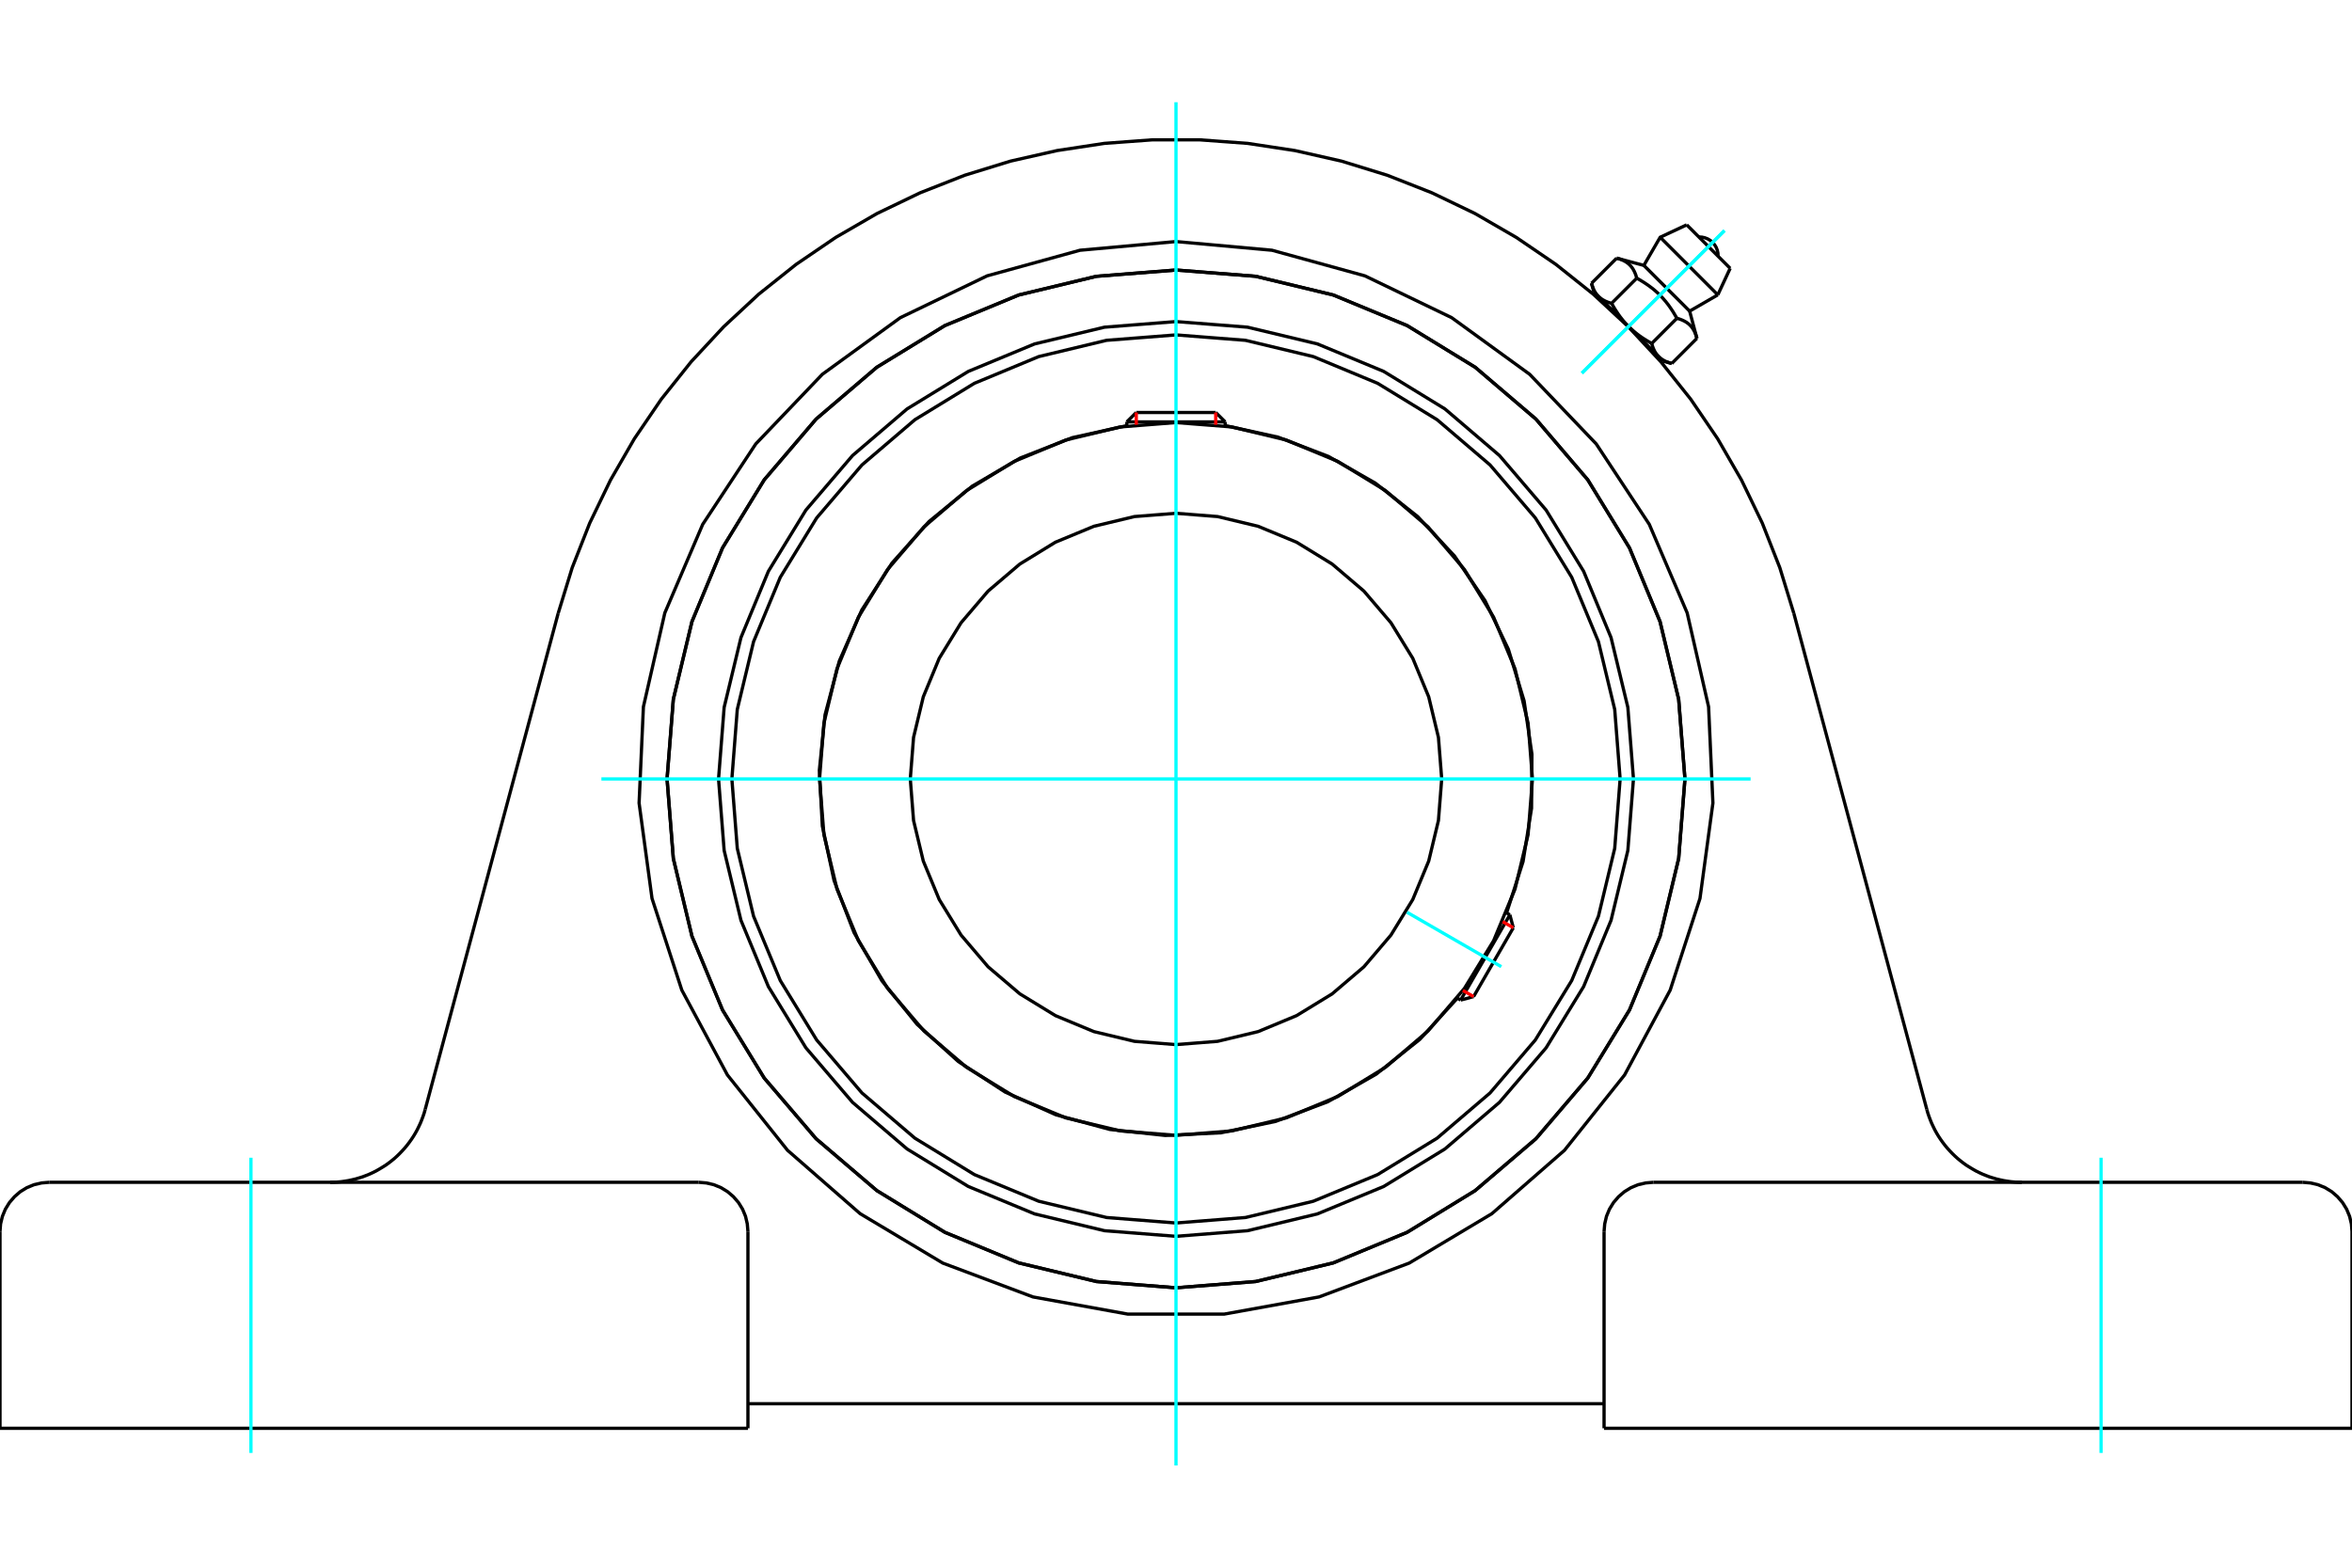 <?xml version="1.0" standalone="no"?>
<!DOCTYPE svg PUBLIC "-//W3C//DTD SVG 1.1//EN"
	"http://www.w3.org/Graphics/SVG/1.1/DTD/svg11.dtd">
<svg xmlns="http://www.w3.org/2000/svg" height="100%" width="100%" viewBox="0 0 36000 24000">
	<rect x="-1800" y="-1200" width="39600" height="26400" style="fill:#FFF"/>
	<g style="fill:none; fill-rule:evenodd" transform="matrix(1 0 0 1 0 0)">
		<g style="fill:none; stroke:#000; stroke-width:50; shape-rendering:geometricPrecision">
			<polyline points="25002,11925 24916,10829 24659,9761 24239,8746 23665,7809 22951,6974 22116,6260 21179,5686 20164,5265 19095,5009 18000,4923 16905,5009 15836,5265 14821,5686 13884,6260 13049,6974 12335,7809 11761,8746 11341,9761 11084,10829 10998,11925 11084,13020 11341,14089 11761,15104 12335,16041 13049,16876 13884,17590 14821,18164 15836,18584 16905,18841 18000,18927 19095,18841 20164,18584 21179,18164 22116,17590 22951,16876 23665,16041 24239,15104 24659,14089 24916,13020 25002,11925"/>
			<polyline points="25790,11925 25694,10706 25409,9517 24941,8388 24303,7346 23509,6416 22579,5622 21537,4984 20407,4516 19219,4230 18000,4134 16781,4230 15593,4516 14463,4984 13421,5622 12491,6416 11697,7346 11059,8388 10591,9517 10306,10706 10210,11925 10306,13143 10591,14332 11059,15462 11697,16504 12491,17433 13421,18227 14463,18866 15593,19334 16781,19619 18000,19715 19219,19619 20407,19334 21537,18866 22579,18227 23509,17433 24303,16504 24941,15462 25409,14332 25694,13143 25790,11925"/>
			<polyline points="23060,13977 23312,13190 23442,12374 23448,11547 23328,10730 23087,9939 22729,9194 22263,8512 21699,7908 21051,7396 20332,6987 19561,6692 18753,6516"/>
			<polyline points="17247,6516 16413,6700 15618,7011 14882,7442 14221,7983 13653,8620 13191,9338 12847,10119 12628,10944 12541,11793 12587,12646 12766,13480 13072,14277 13499,15016 14036,15680 14669,16252 15384,16718 16163,17067 16987,17291 17836,17383 18689,17342 19524,17168 20323,16867 21065,16444 21732,15912 22307,15281"/>
			<polyline points="24798,11925 24715,10861 24466,9824 24057,8838 23500,7929 22807,7118 21996,6425 21086,5868 20101,5459 19063,5210 18000,5127 16937,5210 15899,5459 14914,5868 14004,6425 13193,7118 12500,7929 11943,8838 11534,9824 11285,10861 11202,11925 11285,12988 11534,14026 11943,15011 12500,15921 13193,16732 14004,17425 14914,17982 15899,18390 16937,18639 18000,18723 19063,18639 20101,18390 21086,17982 21996,17425 22807,16732 23500,15921 24057,15011 24466,14026 24715,12988 24798,11925"/>
			<polyline points="23456,11925 23389,11071 23189,10239 22861,9448 22414,8718 21858,8067 21207,7511 20477,7064 19686,6736 18853,6536 18000,6469 17147,6536 16314,6736 15523,7064 14793,7511 14142,8067 13586,8718 13139,9448 12811,10239 12611,11071 12544,11925 12611,12778 12811,13611 13139,14402 13586,15132 14142,15783 14793,16339 15523,16786 16314,17114 17147,17313 18000,17381 18853,17313 19686,17114 20477,16786 21207,16339 21858,15783 22414,15132 22861,14402 23189,13611 23389,12778 23456,11925"/>
			<polyline points="22067,11925 22017,11289 21868,10668 21624,10078 21290,9534 20876,9049 20390,8635 19846,8301 19257,8057 18636,7908 18000,7858 17364,7908 16743,8057 16154,8301 15610,8635 15124,9049 14710,9534 14376,10078 14132,10668 13983,11289 13933,11925 13983,12561 14132,13182 14376,13771 14710,14315 15124,14801 15610,15215 16154,15548 16743,15793 17364,15942 18000,15992 18636,15942 19257,15793 19846,15548 20390,15215 20876,14801 21290,14315 21624,13771 21868,13182 22017,12561 22067,11925"/>
			<line x1="22357" y1="15310" x2="23110" y2="14005"/>
			<line x1="23163" y1="14203" x2="22555" y2="15257"/>
			<line x1="18753" y1="6459" x2="17247" y2="6459"/>
			<line x1="17392" y1="6315" x2="18608" y2="6315"/>
			<line x1="23163" y1="14203" x2="23110" y2="14005"/>
			<line x1="22357" y1="15310" x2="22555" y2="15257"/>
			<line x1="23110" y1="14005" x2="23056" y2="13974"/>
			<line x1="22303" y1="15279" x2="22357" y2="15310"/>
			<line x1="17392" y1="6315" x2="17247" y2="6459"/>
			<line x1="18753" y1="6459" x2="18608" y2="6315"/>
			<line x1="17247" y1="6459" x2="17247" y2="6521"/>
			<line x1="18753" y1="6521" x2="18753" y2="6459"/>
			<polyline points="8543,9391 8758,8691 9026,8009 9344,7350 9710,6716 10122,6111 10579,5538 11077,5002 11613,4504 12186,4047 12791,3635 13425,3268 14085,2951 14766,2683 15466,2467 16180,2305 16904,2195 17634,2141 18366,2141 19096,2195 19820,2305 20534,2467 21234,2683 21915,2951 22575,3268 23209,3635 23814,4047 24387,4504 24923,5002 25421,5538 25878,6111 26290,6716 26656,7350 26974,8009 27242,8691 27457,9391"/>
			<line x1="753" y1="18100" x2="10694" y2="18100"/>
			<line x1="27457" y1="9391" x2="29492" y2="16984"/>
			<line x1="35247" y1="18100" x2="25306" y2="18100"/>
			<line x1="6508" y1="16984" x2="8543" y2="9391"/>
			<polyline points="5053,18100 5109,18099 5166,18096 5222,18091 5278,18083 5333,18074 5388,18062 5443,18049 5497,18033 5551,18016 5603,17996 5655,17975 5707,17951 5757,17926 5806,17898 5854,17869 5902,17839 5948,17806 5992,17772 6036,17736 6078,17698 6118,17659 6157,17618 6195,17576 6231,17533 6265,17488 6298,17442 6329,17395 6358,17347 6385,17298 6410,17247 6434,17196 6455,17144 6475,17091 6493,17038 6508,16984"/>
			<line x1="24552" y1="21866" x2="36000" y2="21866"/>
			<line x1="11448" y1="21866" x2="0" y2="21866"/>
			<polyline points="25790,11925 25694,10706 25409,9517 24941,8388 24303,7346 23509,6416 22579,5622 21537,4984 20407,4516 19219,4230 18000,4134 16781,4230 15593,4516 14463,4984 13421,5622 12491,6416 11697,7346 11059,8388 10591,9517 10306,10706 10210,11925 10306,13143 10591,14332 11059,15462 11697,16504 12491,17433 13421,18227 14463,18866 15593,19334 16781,19619 18000,19715 19219,19619 20407,19334 21537,18866 22579,18227 23509,17433 24303,16504 24941,15462 25409,14332 25694,13143 25790,11925"/>
			<polyline points="18000,3698 19469,3831 20891,4223 22219,4863 23413,5730 24432,6796 25244,8027 25824,9383 26152,10821 26218,12294 26020,13755 25564,15158 24866,16457 23946,17610 22835,18580 21569,19337 20189,19855 18737,20118 17263,20118 15811,19855 14431,19337 13165,18580 12054,17610 11134,16457 10436,15158 9980,13755 9782,12294 9848,10821 10176,9383 10756,8027 11568,6796 12587,5730 13781,4863 15109,4223 16531,3831 18000,3698"/>
			<polyline points="25306,18100 25188,18110 25073,18137 24964,18182 24863,18244 24773,18321 24696,18411 24634,18512 24589,18621 24562,18736 24552,18853"/>
			<polyline points="36000,21866 36000,18853 35991,18736 35963,18621 35918,18512 35856,18411 35779,18321 35690,18244 35589,18182 35480,18137 35365,18110 35247,18100"/>
			<line x1="24552" y1="18853" x2="24552" y2="21866"/>
			<polyline points="11448,18853 11438,18736 11411,18621 11366,18512 11304,18411 11227,18321 11137,18244 11036,18182 10927,18137 10812,18110 10694,18100"/>
			<polyline points="753,18100 635,18110 520,18137 411,18182 310,18244 221,18321 144,18411 82,18512 37,18621 9,18736 0,18853"/>
			<line x1="0" y1="21866" x2="0" y2="18853"/>
			<line x1="11448" y1="18853" x2="11448" y2="21866"/>
			<polyline points="29492,16984 29507,17038 29525,17091 29545,17144 29566,17196 29590,17247 29615,17298 29642,17347 29671,17395 29702,17442 29735,17488 29769,17533 29805,17576 29843,17618 29882,17659 29922,17698 29964,17736 30008,17772 30052,17806 30098,17839 30146,17869 30194,17898 30243,17926 30293,17951 30345,17975 30397,17996 30449,18016 30503,18033 30557,18049 30612,18062 30667,18074 30722,18083 30778,18091 30834,18096 30891,18099 30947,18100"/>
			<line x1="24552" y1="21490" x2="11448" y2="21490"/>
			<line x1="26482" y1="4108" x2="25817" y2="3442"/>
			<line x1="25411" y1="3632" x2="26293" y2="4514"/>
			<line x1="25161" y1="4063" x2="25862" y2="4763"/>
			<polyline points="25052,4259 25048,4243 25043,4228 25039,4214 25034,4200 25029,4187 25023,4174 25018,4162 25012,4150 25006,4139 25000,4128 24994,4117 24987,4107 24980,4097 24973,4088 24966,4079 24958,4070 24950,4062 24942,4054 24934,4046 24925,4038 24916,4031 24907,4024 24897,4017 24887,4010 24876,4004 24865,3998 24854,3992 24842,3986 24830,3981 24817,3975 24804,3970 24790,3965 24776,3961 24761,3956 24745,3952"/>
			<polyline points="25666,4873 25652,4847 25637,4822 25623,4798 25609,4775 25595,4753 25580,4731 25566,4710 25551,4689 25537,4669 25522,4650 25507,4631 25493,4613 25477,4595 25462,4577 25447,4560 25431,4543 25415,4526 25399,4510 25382,4494 25365,4478 25348,4463 25330,4447 25312,4432 25294,4417 25275,4403 25255,4388 25235,4373 25215,4359 25194,4345 25172,4330 25150,4316 25127,4302 25103,4287 25078,4273 25052,4259"/>
			<polyline points="25973,5180 25969,5164 25964,5149 25959,5135 25955,5121 25949,5108 25944,5095 25939,5083 25933,5071 25927,5060 25921,5049 25914,5038 25908,5028 25901,5018 25894,5009 25887,5000 25879,4991 25871,4983 25863,4975 25855,4967 25846,4959 25837,4952 25827,4945 25818,4938 25808,4931 25797,4925 25786,4919 25775,4913 25763,4907 25751,4902 25738,4896 25725,4891 25711,4886 25697,4881 25682,4877 25666,4873"/>
			<line x1="24360" y1="4337" x2="24745" y2="3952"/>
			<polyline points="24360,4337 24362,4345 24365,4352 24367,4360 24369,4367 24371,4375 24374,4382 24376,4389 24379,4395 24381,4402 24384,4409 24387,4415 24389,4421 24392,4428 24395,4434 24398,4440 24400,4445 24403,4451 24406,4457 24409,4462 24413,4468 24416,4473 24419,4478 24422,4483 24425,4488 24429,4493 24432,4498 24436,4503 24439,4507 24443,4512 24447,4516 24450,4521 24454,4525 24458,4529 24462,4534 24466,4538 24470,4542 24474,4546 24479,4550 24483,4553 24487,4557 24492,4561 24497,4564 24501,4568 24506,4572 24511,4575 24516,4578 24521,4582 24526,4585 24531,4588 24536,4591 24542,4594 24547,4597 24553,4600 24558,4603 24564,4606 24570,4609 24576,4612 24582,4615 24589,4617 24595,4620 24602,4623 24608,4625 24615,4628 24622,4630 24629,4632 24637,4635 24644,4637 24652,4639 24659,4642 24667,4644 25052,4259"/>
			<polyline points="24667,4644 24674,4657 24682,4669 24689,4682 24696,4694 24703,4706 24710,4718 24717,4730 24724,4741 24732,4752 24739,4764 24746,4774 24753,4785 24760,4796 24767,4806 24775,4817 24782,4827 24789,4837 24796,4847 24804,4857 24811,4866 24819,4876 24826,4885 24833,4894 24841,4904 24848,4913 24856,4922 24864,4930 24871,4939 24879,4948 24887,4956 24895,4965 24903,4973 24911,4982 24919,4990 24927,4998 24466,4538"/>
			<polyline points="25281,5258 25283,5266 25286,5273 25288,5281 25290,5288 25292,5295 25295,5303 25297,5310 25300,5316 25302,5323 25305,5330 25307,5336 25310,5342 25313,5349 25316,5355 25319,5360 25321,5366 25324,5372 25327,5378 25330,5383 25333,5389 25337,5394 25340,5399 25343,5404 25346,5409 25350,5414 25353,5419 25357,5424 25360,5428 25364,5433 25368,5437 25371,5442 25375,5446 25379,5450 25383,5454 25387,5459"/>
			<polyline points="24927,4998 24935,5006 24943,5014 24951,5022 24960,5030 24968,5038 24977,5046 24986,5054 24994,5061 25003,5069 25012,5076 25021,5084 25030,5091 25040,5099 25049,5106 25059,5114 25068,5121 25078,5128 25088,5136 25098,5143 25108,5150 25118,5157 25129,5165 25140,5172 25150,5179 25161,5186 25172,5193 25184,5200 25195,5207 25207,5215 25219,5222 25231,5229 25243,5236 25255,5243 25268,5250 25281,5258"/>
			<line x1="25387" y1="5459" x2="24927" y2="4998"/>
			<polyline points="25387,5459 25391,5463 25395,5467 25400,5470 25404,5474 25408,5478 25413,5482 25417,5485 25422,5489 25427,5492 25432,5496 25437,5499 25442,5503 25447,5506 25452,5509 25457,5512 25463,5515 25468,5518 25474,5521 25479,5524 25485,5527 25491,5530 25497,5533 25503,5536 25510,5538 25516,5541 25523,5543 25529,5546 25536,5548 25543,5551 25550,5553 25557,5556 25565,5558 25572,5560 25580,5562 25588,5565"/>
			<line x1="25458" y1="5530" x2="25387" y2="5459"/>
			<line x1="24466" y1="4538" x2="24395" y2="4466"/>
			<line x1="25588" y1="5565" x2="25973" y2="5180"/>
			<line x1="25281" y1="5258" x2="25666" y2="4873"/>
			<polyline points="26297,3923 26295,3876 26285,3830 26268,3787 26244,3747 26213,3711 26178,3681 26138,3657 26094,3640 26049,3630 26002,3628"/>
			<line x1="26293" y1="4514" x2="26482" y2="4108"/>
			<polyline points="25817,3442 25411,3632 25161,4063"/>
			<line x1="25862" y1="4763" x2="26293" y2="4514"/>
			<line x1="24501" y1="4572" x2="24484" y2="4589"/>
			<line x1="25336" y1="5441" x2="25353" y2="5424"/>
			<line x1="25161" y1="4063" x2="24745" y2="3952"/>
			<line x1="25973" y1="5180" x2="25862" y2="4763"/>
			<line x1="25458" y1="5530" x2="25588" y2="5565"/>
			<line x1="24360" y1="4337" x2="24395" y2="4466"/>
		</g>
		<g style="fill:none; stroke:#0FF; stroke-width:50; shape-rendering:geometricPrecision">
			<line x1="18000" y1="22435" x2="18000" y2="1565"/>
			<line x1="9205" y1="11925" x2="26795" y2="11925"/>
			<line x1="21536" y1="13966" x2="22979" y2="14799"/>
			<line x1="3841" y1="22243" x2="3841" y2="17724"/>
			<line x1="32159" y1="22243" x2="32159" y2="17724"/>
			<line x1="26395" y1="3530" x2="24213" y2="5712"/>
			<line x1="26395" y1="3530" x2="24213" y2="5712"/>
		</g>
		<g style="fill:none; stroke:#F00; stroke-width:50; shape-rendering:geometricPrecision">
			<line x1="23163" y1="14203" x2="23000" y2="14109"/>
			<line x1="22391" y1="15163" x2="22555" y2="15257"/>
		</g>
		<g style="fill:none; stroke:#F00; stroke-width:50; shape-rendering:geometricPrecision">
			<line x1="17392" y1="6315" x2="17392" y2="6503"/>
			<line x1="18608" y1="6503" x2="18608" y2="6315"/>
		</g>
	</g>
</svg>
